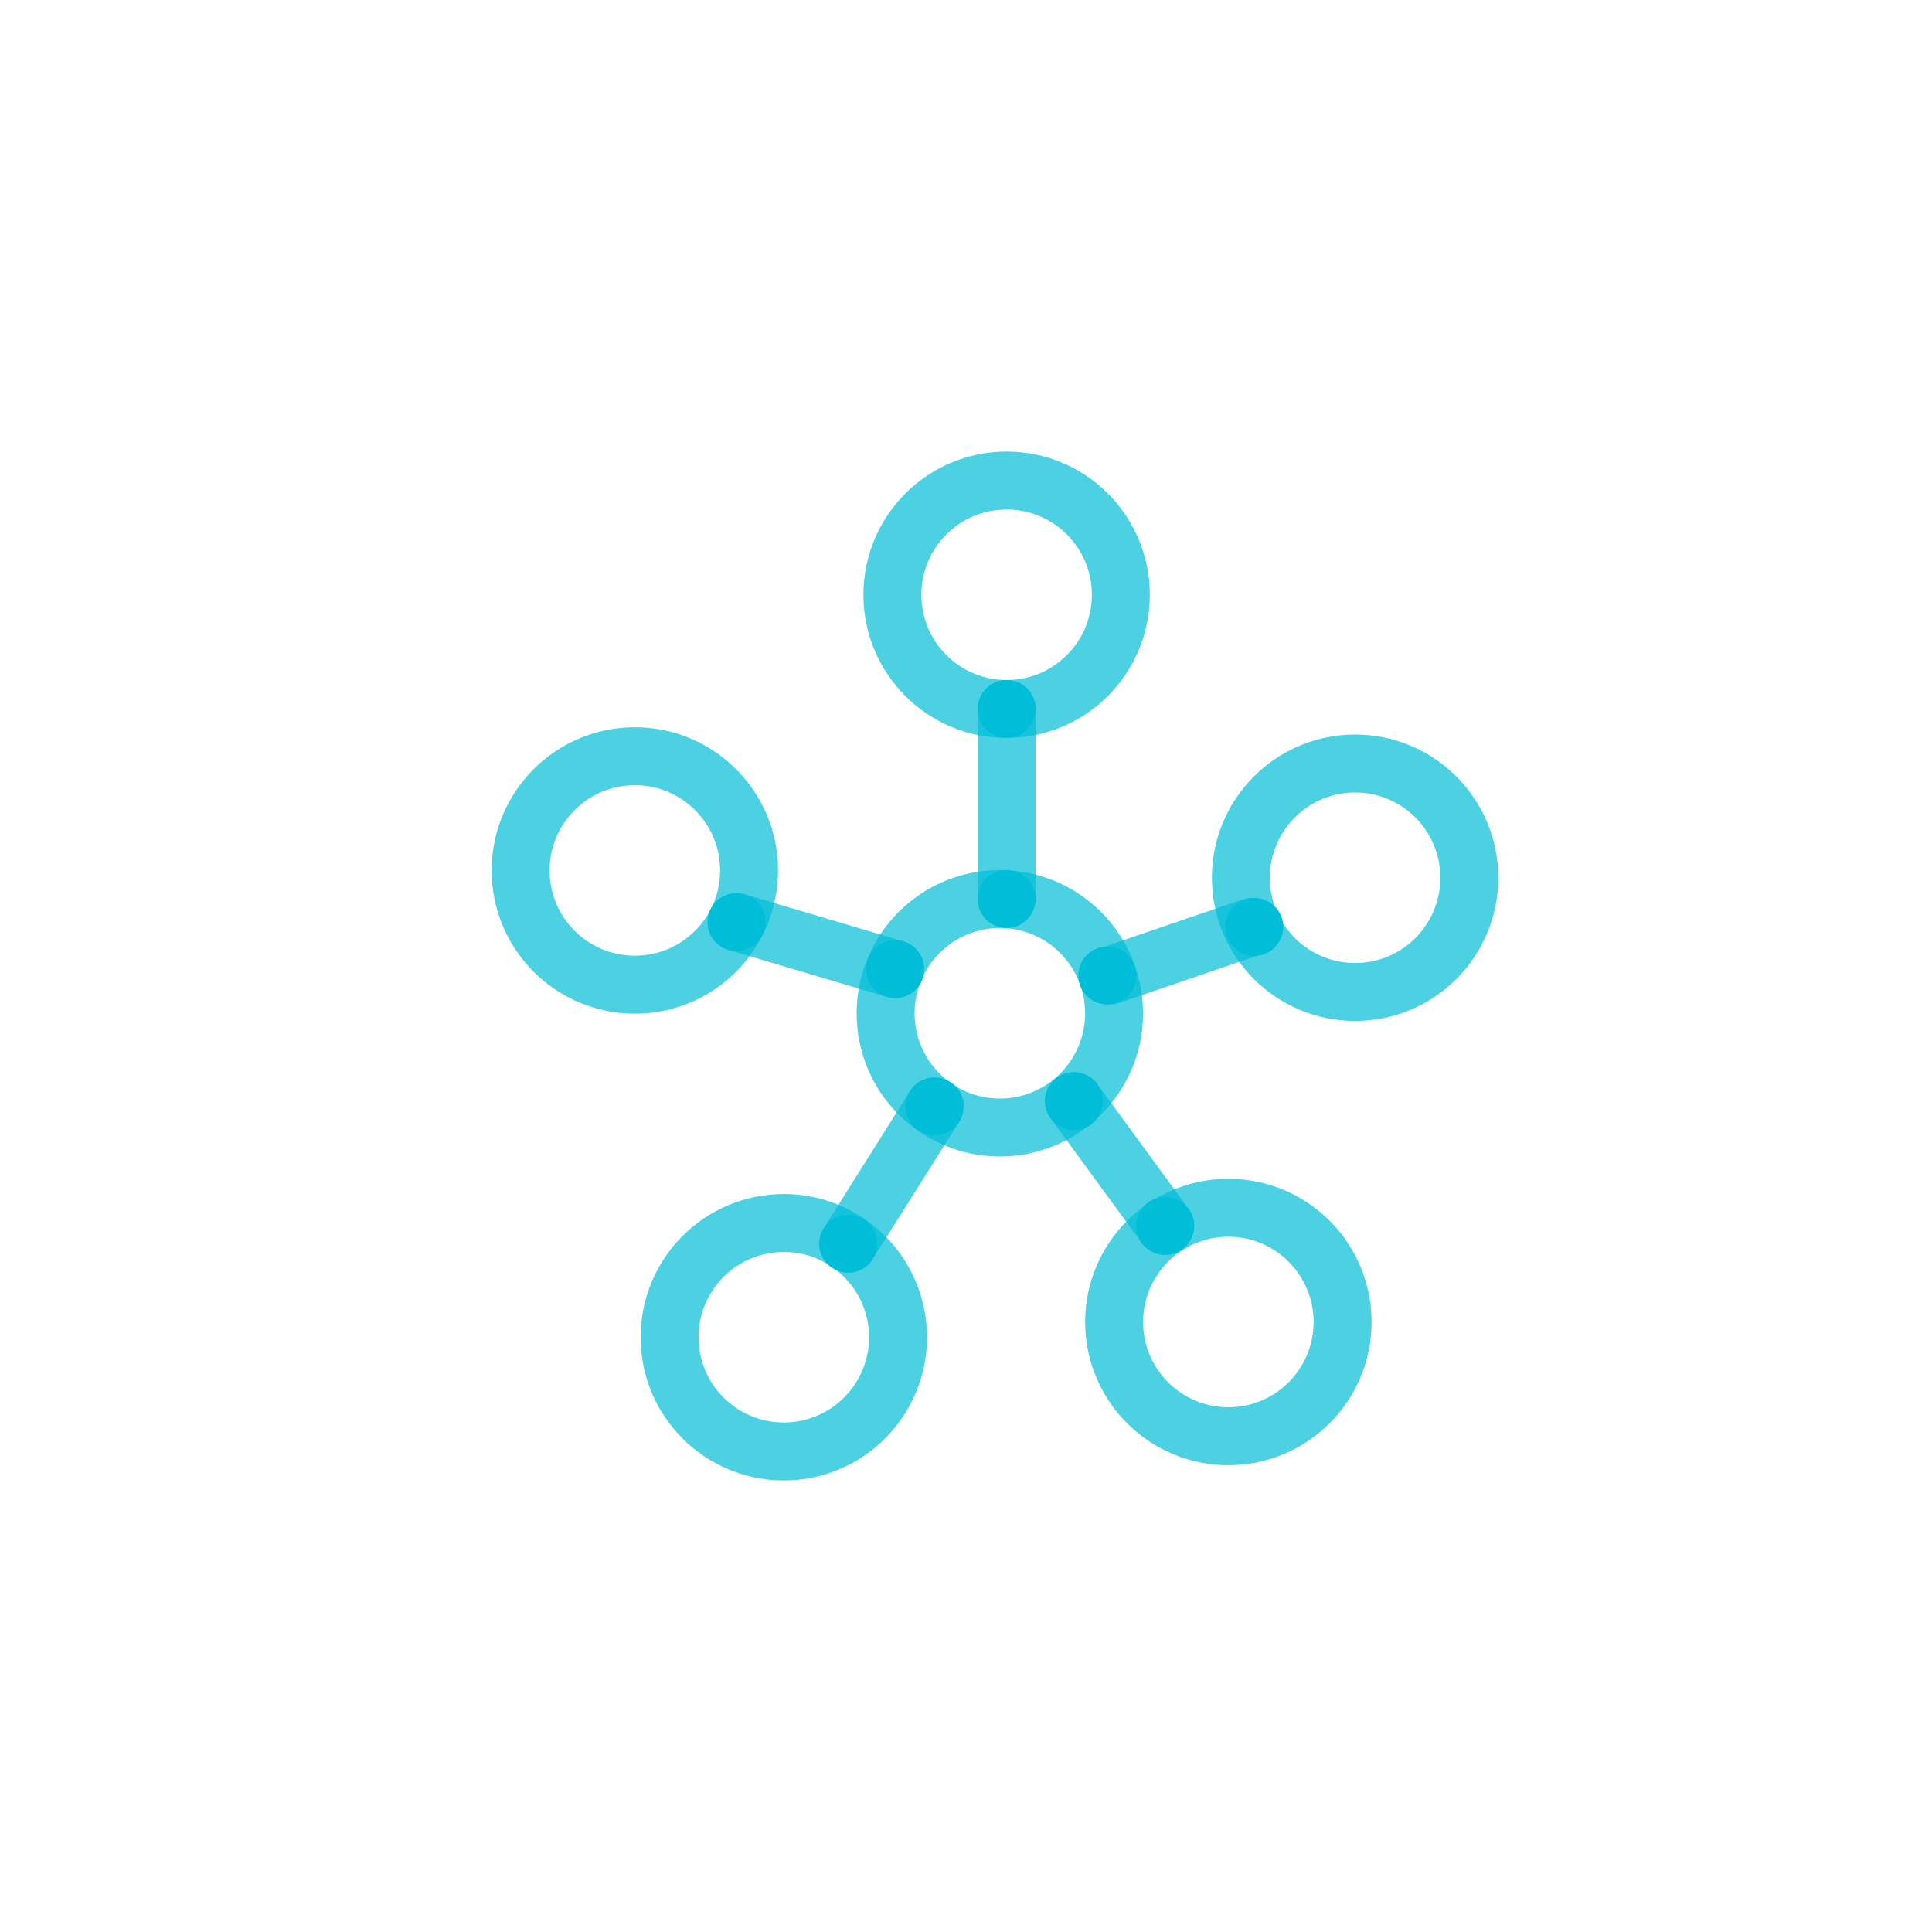<svg xmlns="http://www.w3.org/2000/svg" viewBox="0 0 400 400"><defs><style>.cls-1{fill:none;stroke:#00bed8;stroke-linecap:round;stroke-linejoin:round;stroke-width:12px;opacity:0.7;}.cls-2{fill:#00bed8;}</style></defs><title>blue-icon</title><g id="Stroke"><line class="cls-1" x1="208.41" y1="146.79" x2="208.41" y2="184.95"/><line class="cls-1" x1="229.76" y1="201.97" x2="259.18" y2="191.91"/><line class="cls-1" x1="222.35" y1="227.98" x2="241.23" y2="253.81"/><line class="cls-1" x1="193.5" y1="229.08" x2="175.61" y2="257.49"/><line class="cls-1" x1="185.33" y1="200.65" x2="152.5" y2="190.91"/><circle class="cls-1" cx="207.01" cy="209.79" r="23.65"/><circle class="cls-1" cx="280.56" cy="181.73" r="23.65"/><circle class="cls-1" cx="208.41" cy="123.14" r="23.65"/><circle class="cls-1" cx="131.44" cy="180.22" r="23.65"/><circle class="cls-1" cx="254.32" cy="273.71" r="23.65"/><circle class="cls-1" cx="162.28" cy="276.86" r="23.65"/></g><g id="Fill"><circle class="cls-2" cx="185.33" cy="200.65" r="6"/><circle class="cls-2" cx="208.41" cy="186.14" r="6"/><circle class="cls-2" cx="229.26" cy="201.97" r="6"/><circle class="cls-2" cx="222.35" cy="227.98" r="6"/><circle class="cls-2" cx="193.5" cy="229.08" r="6"/><circle class="cls-2" cx="208.41" cy="146.79" r="6"/><circle class="cls-2" cx="259.68" cy="191.91" r="6"/><circle class="cls-2" cx="152.5" cy="190.91" r="6"/><circle class="cls-2" cx="241.23" cy="253.81" r="6"/><circle class="cls-2" cx="175.61" cy="257.49" r="6"/></g></svg>
